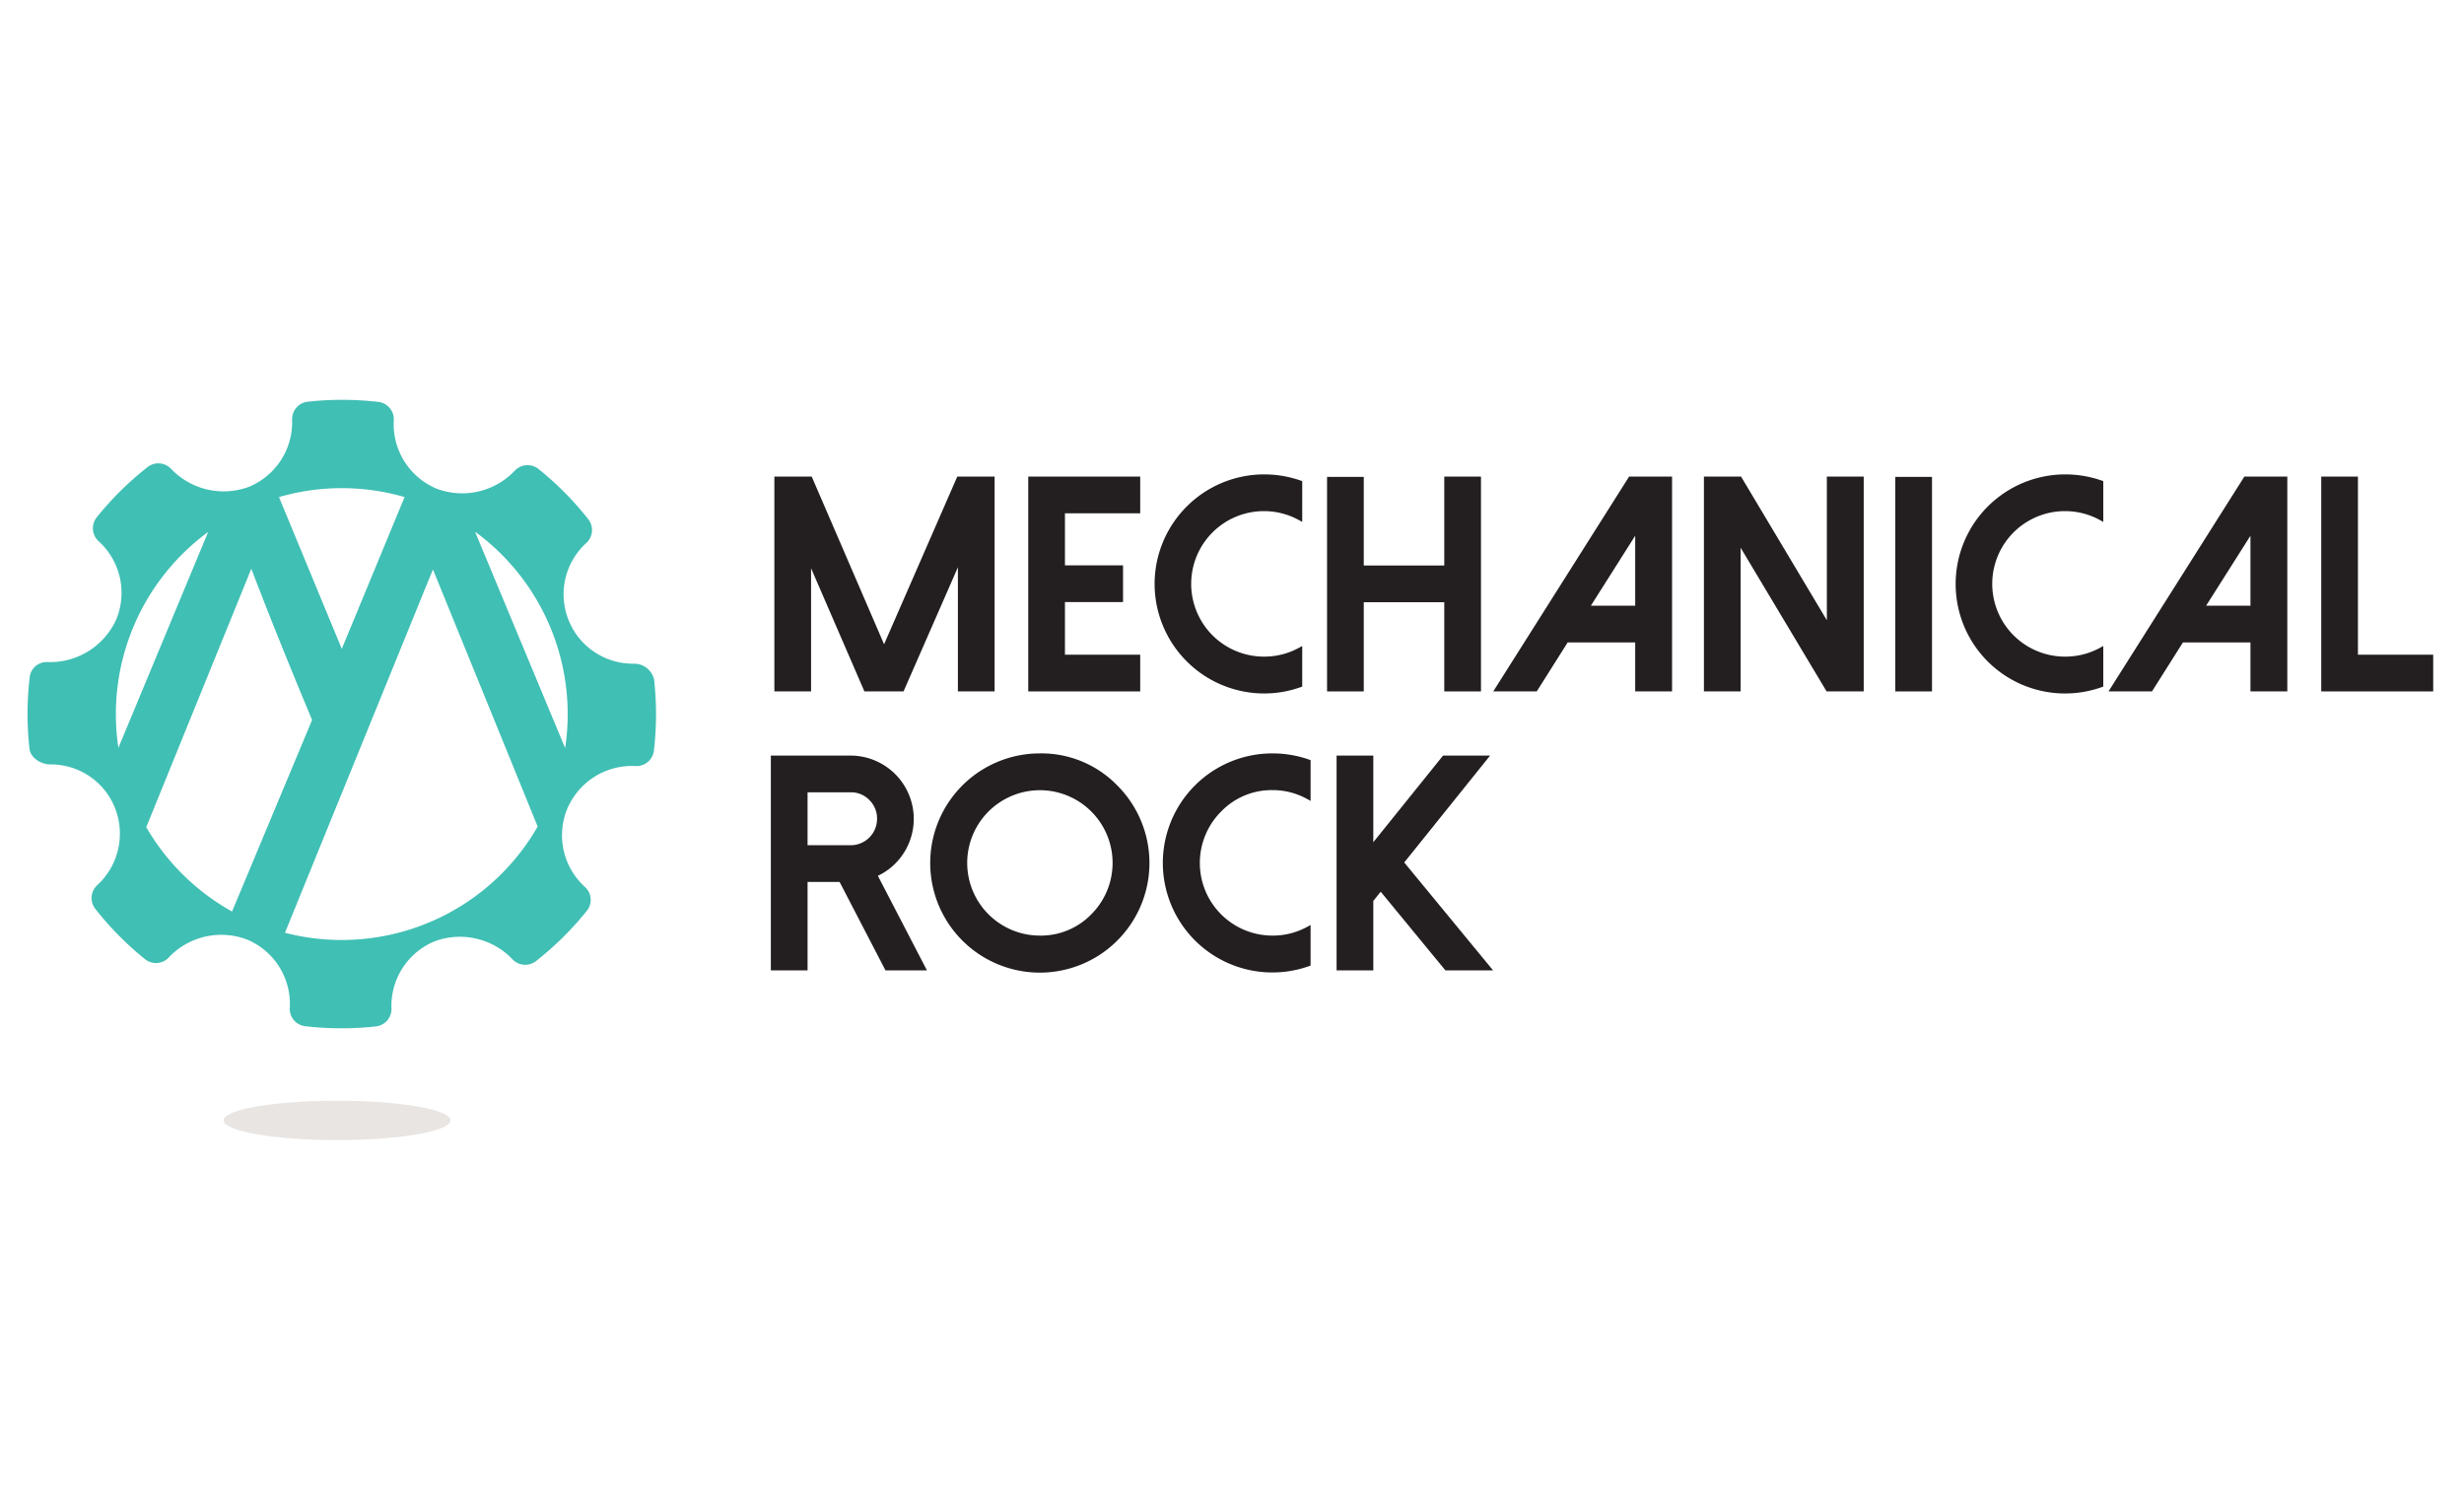 <?xml version="1.0" encoding="UTF-8"?> <svg xmlns="http://www.w3.org/2000/svg" id="Layer_1" data-name="Layer 1" viewBox="0 0 400 245"><defs><style>.cls-1{fill:#231f20;}.cls-2{fill:#e8e5e2;}.cls-3{fill:#40bfb4;fill-rule:evenodd;}</style></defs><polygon class="cls-1" points="131.669 92.25 140.222 112 140.325 112.238 146.679 112.238 155.503 92.087 155.503 112.238 161.462 112.238 161.462 77.367 155.401 77.367 143.518 104.585 131.877 77.606 131.773 77.367 125.709 77.367 125.709 112.238 131.669 112.238 131.669 92.25"></polygon><polygon class="cls-1" points="185.098 106.278 172.881 106.278 172.881 97.735 182.312 97.735 182.312 91.775 172.881 91.775 172.881 83.327 185.098 83.327 185.098 77.367 166.923 77.367 166.923 112.238 185.098 112.238 185.098 106.278"></polygon><path class="cls-1" d="M205.217,112.573a17.651,17.651,0,0,0,5.92-1.022l.263-.094v-6.589l-.584.317a11.672,11.672,0,0,1-5.599,1.405,11.809,11.809,0,1,1,5.597-22.19l.587.321V78.101l-.266-.093a17.992,17.992,0,0,0-5.917-.998,17.796,17.796,0,0,0-17.781,17.781,17.799,17.799,0,0,0,17.781,17.781Z"></path><polygon class="cls-1" points="221.39 97.759 234.459 97.759 234.459 112.238 240.419 112.238 240.419 77.367 234.459 77.367 234.459 91.799 221.39 91.799 221.39 77.415 215.43 77.415 215.43 112.238 221.39 112.238 221.39 97.759"></polygon><path class="cls-1" d="M242.412,112.238h7.059l5.025-7.954H265.455v7.954h5.983V77.367h-6.973Zm15.847-13.914L265.455,86.965V98.325Z"></path><polygon class="cls-1" points="296.568 100.69 282.64 77.367 276.611 77.367 276.611 112.238 282.571 112.238 282.571 88.916 296.41 112.046 296.525 112.238 302.552 112.238 302.552 77.367 296.568 77.367 296.568 100.69"></polygon><rect class="cls-1" x="307.677" y="77.415" width="5.96" height="34.823"></rect><path class="cls-1" d="M335.258,77.011a17.796,17.796,0,0,0-17.781,17.781,17.762,17.762,0,0,0,23.701,16.759l.263-.094v-6.589l-.584.317a11.672,11.672,0,0,1-5.599,1.405,11.809,11.809,0,1,1,5.597-22.19l.587.321V78.101l-.266-.093A17.992,17.992,0,0,0,335.258,77.011Z"></path><path class="cls-1" d="M342.29,112.238h7.059l5.025-7.954H365.333v7.954h5.983V77.367h-6.973ZM358.137,98.325l7.196-11.36V98.325Z"></path><polygon class="cls-1" points="382.782 106.278 382.782 77.367 376.825 77.367 376.825 112.238 395 112.238 395 106.278 382.782 106.278"></polygon><path class="cls-1" d="M146.605,138.637a10.272,10.272,0,0,0-8.497-15.98H125.139v34.871h5.96v-14.36h5.198l7.343,14.147.112.213h6.727l-7.966-15.354A10.168,10.168,0,0,0,146.605,138.637Zm-15.507-10.021h7.009a4.096,4.096,0,0,1,3.028,1.263,4.174,4.174,0,0,1,1.245,3.058,4.281,4.281,0,0,1-4.273,4.271h-7.009Z"></path><path class="cls-1" d="M168.819,122.3a17.794,17.794,0,1,0,12.568,5.212A17.198,17.198,0,0,0,168.819,122.3Zm0,29.578a11.8,11.8,0,1,1,8.34-3.456A11.416,11.416,0,0,1,168.819,151.878Z"></path><path class="cls-1" d="M206.575,122.3a17.781,17.781,0,1,0,5.92,34.54l.263-.094v-6.589l-.584.317a11.672,11.672,0,0,1-5.599,1.405,11.795,11.795,0,0,1-8.339-20.138,11.373,11.373,0,0,1,8.339-3.479,11.504,11.504,0,0,1,5.597,1.428l.587.321V123.391l-.266-.093A17.991,17.991,0,0,0,206.575,122.3Z"></path><polygon class="cls-1" points="241.898 122.656 234.261 122.656 222.939 136.719 222.939 122.656 216.979 122.656 216.979 157.527 222.939 157.527 222.939 146.245 224.142 144.756 234.645 157.527 242.387 157.527 227.96 140.006 241.898 122.656"></polygon><ellipse class="cls-2" cx="54.727" cy="181.876" rx="18.42" ry="3.193"></ellipse><path class="cls-3" d="M106.176,110.253a3.322,3.322,0,0,0-3.279-2.513A11.263,11.263,0,0,1,95.186,88.137a2.834,2.834,0,0,0,.311-3.848,50.464,50.464,0,0,0-8.081-8.161,2.842,2.842,0,0,0-3.878.314,11.757,11.757,0,0,1-12.723,2.858,11.33,11.33,0,0,1-6.889-11.075,2.831,2.831,0,0,0-2.504-2.98,50.896,50.896,0,0,0-11.478-.03,2.838,2.838,0,0,0-2.524,2.92,11.352,11.352,0,0,1-6.986,10.884,11.788,11.788,0,0,1-12.628-2.876,2.843,2.843,0,0,0-3.849-.323,50.695,50.695,0,0,0-8.252,8.159,2.837,2.837,0,0,0,.304,3.876A11.304,11.304,0,0,1,18.861,100.582a11.79,11.79,0,0,1-11.099,6.895,2.775,2.775,0,0,0-2.947,2.506,51.079,51.079,0,0,0-.023,11.599C4.954,123.022,6.676,124.092,8.138,124.092A11.188,11.188,0,0,1,18.635,131.081a11.346,11.346,0,0,1-2.853,12.615,2.831,2.831,0,0,0-.309,3.843,50.631,50.631,0,0,0,8.068,8.165,2.836,2.836,0,0,0,3.883-.308,11.74,11.74,0,0,1,12.717-2.86,11.314,11.314,0,0,1,6.903,11.071,2.831,2.831,0,0,0,2.502,2.98,50.819,50.819,0,0,0,11.478.032,2.839,2.839,0,0,0,2.524-2.922,11.339,11.339,0,0,1,6.98-10.878,11.776,11.776,0,0,1,12.634,2.873,2.849,2.849,0,0,0,3.85.323,50.826,50.826,0,0,0,8.252-8.159,2.834,2.834,0,0,0-.304-3.878,11.301,11.301,0,0,1-2.858-12.725,11.419,11.419,0,0,1,10.435-6.915l.63.017a2.839,2.839,0,0,0,2.986-2.502A50.908,50.908,0,0,0,106.176,110.253ZM55.485,79.243A36.666,36.666,0,0,1,65.68,80.69L55.485,105.328,45.289,80.69A36.666,36.666,0,0,1,55.485,79.243ZM19.22,121.396a36.698,36.698,0,0,1,14.572-35.045Zm18.45,26.576A36.839,36.839,0,0,1,23.744,134.279L40.798,92.324q2.354,6.166,4.821,12.276,2.465,6.112,5.045,12.276Zm17.815,4.618a36.732,36.732,0,0,1-9.227-1.172c.049-.118.094-.228.146-.35L70.283,92.436l17,41.742a36.651,36.651,0,0,1-31.798,18.412ZM91.744,121.435l-14.628-35.127A36.704,36.704,0,0,1,91.744,121.435Z"></path></svg> 
